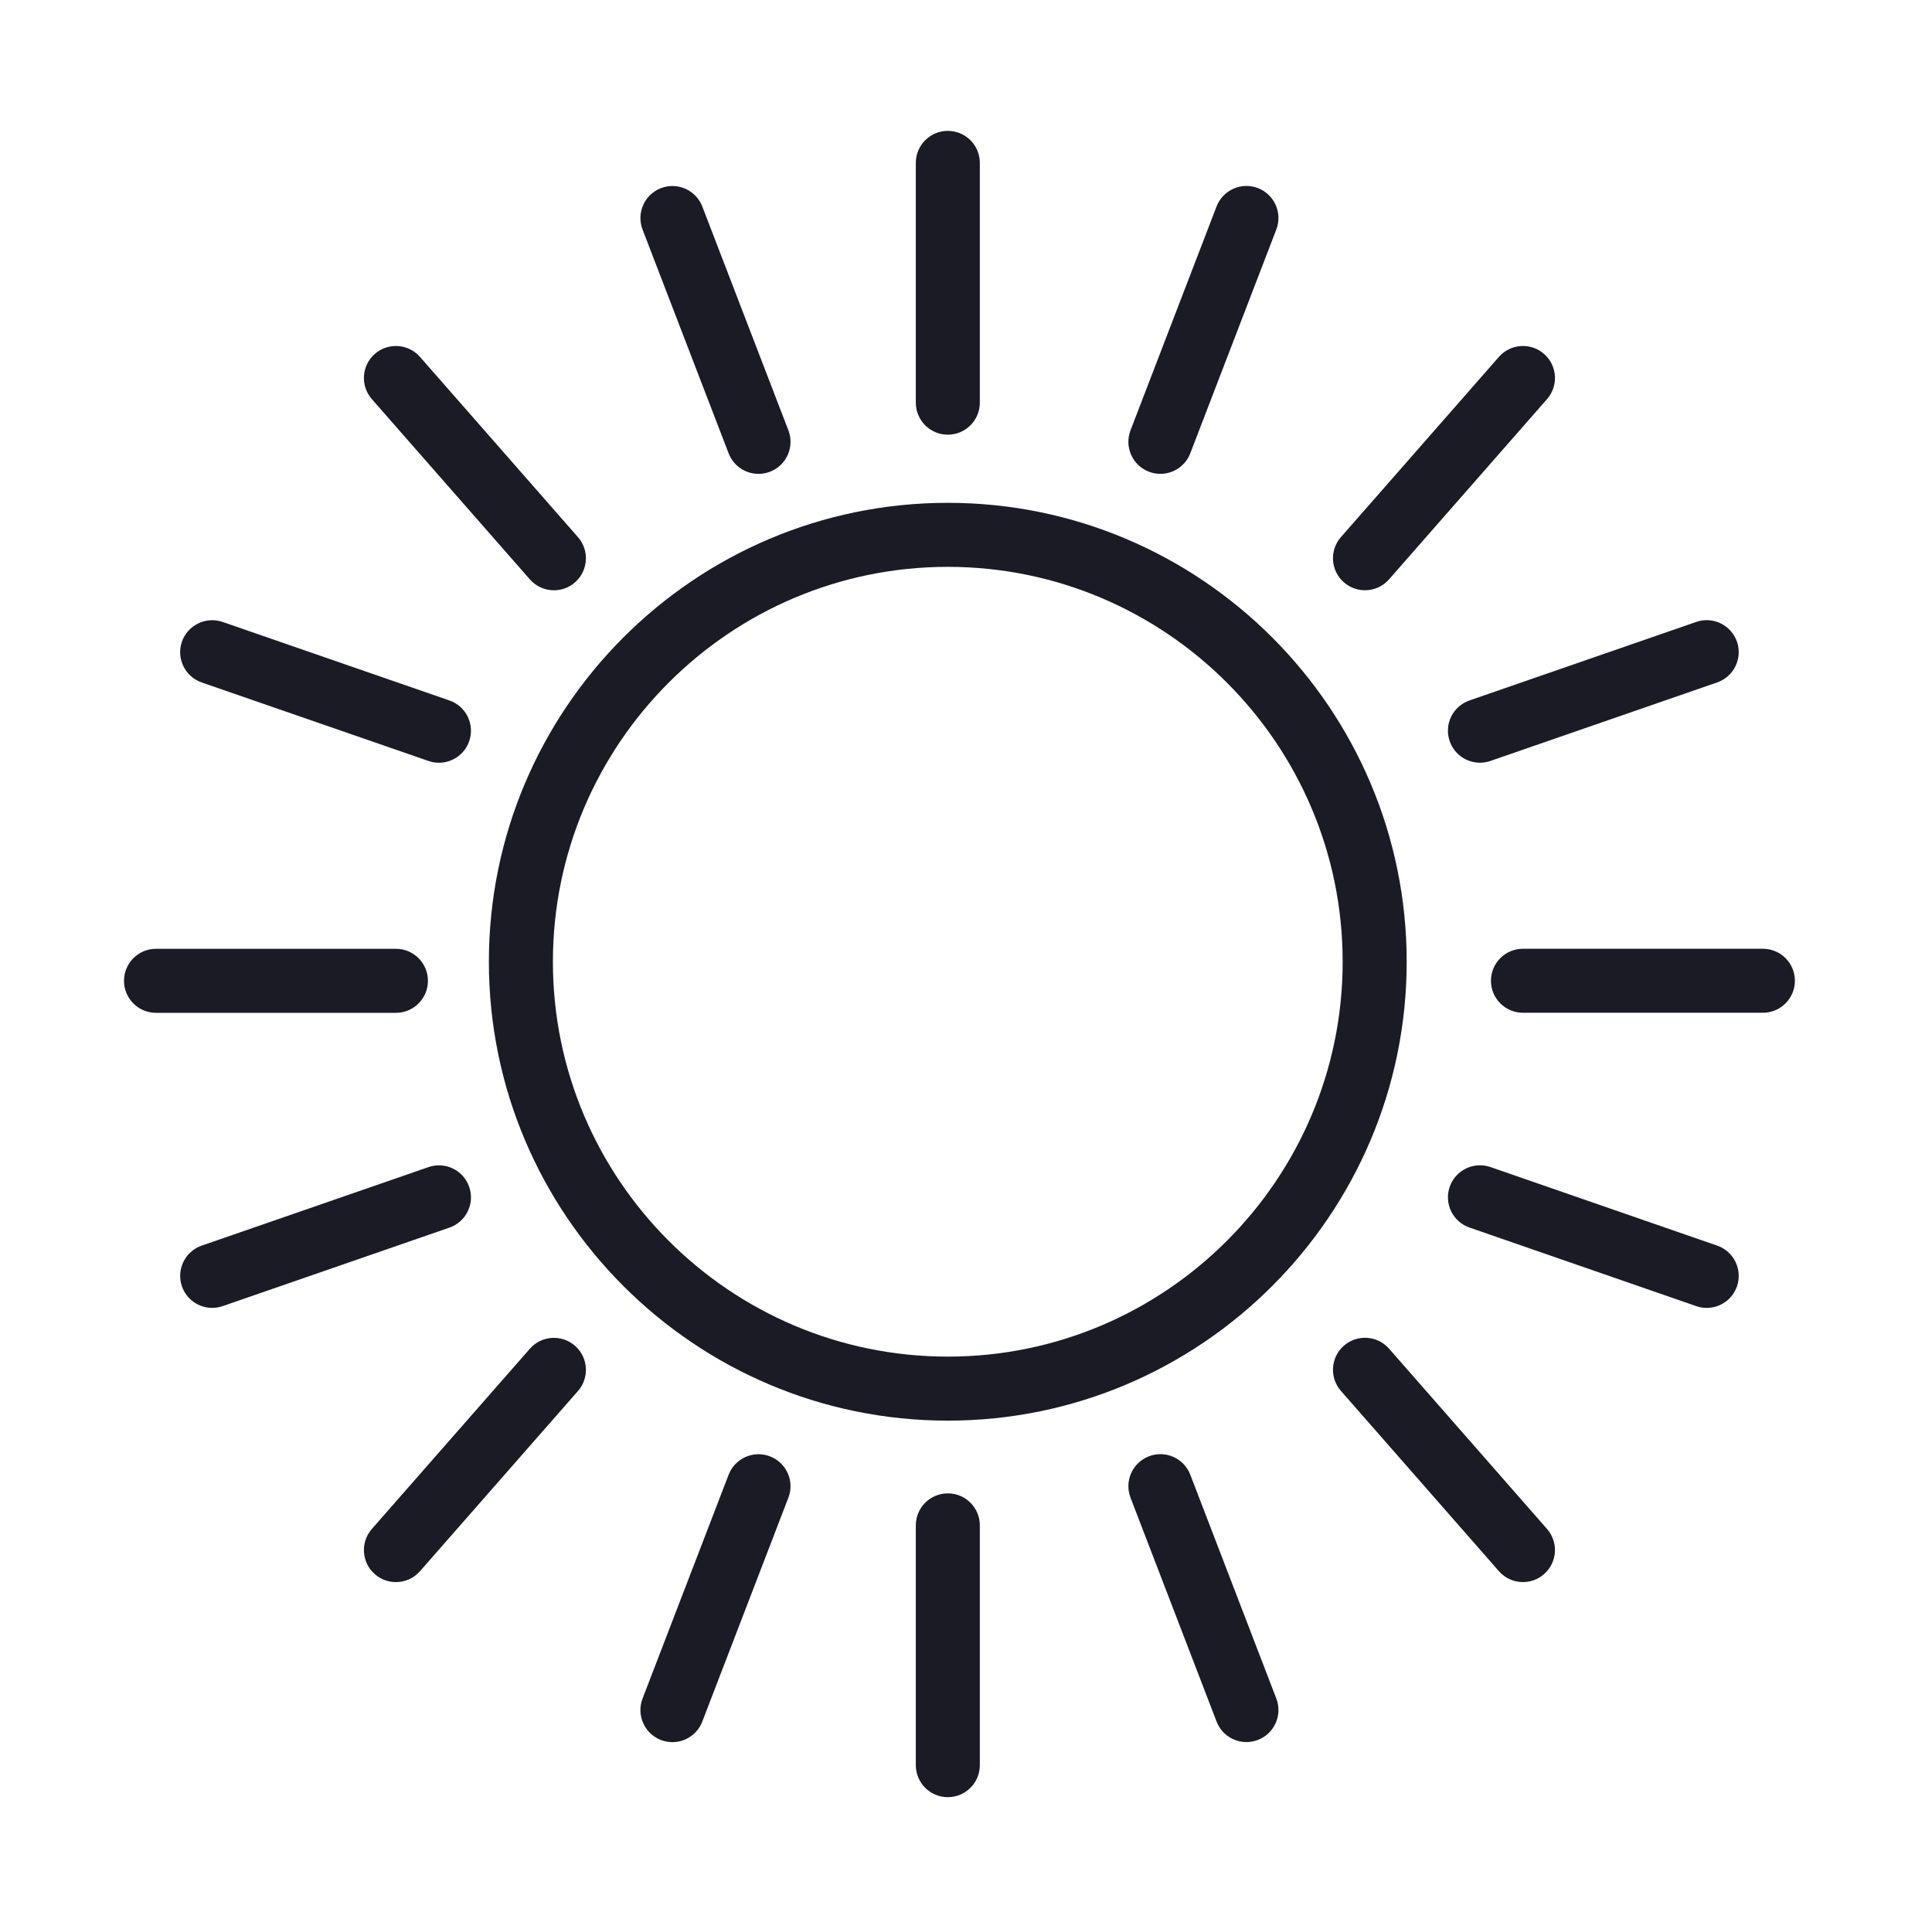 <?xml version="1.0" encoding="UTF-8"?> <svg xmlns="http://www.w3.org/2000/svg" width="121" height="120" viewBox="0 0 121 120" fill="none"> <path d="M88.1 60.225C88.1 44.379 75.208 31.488 59.361 31.488C43.512 31.488 30.618 44.379 30.618 60.225C30.618 76.071 43.512 88.963 59.361 88.963C75.208 88.963 88.1 76.071 88.1 60.225ZM34.628 60.225C34.628 46.59 45.723 35.497 59.361 35.497C72.997 35.497 84.09 46.589 84.09 60.225C84.09 73.86 72.997 84.954 59.361 84.954C45.723 84.954 34.628 73.86 34.628 60.225Z" fill="#1A1B24"></path> <path d="M59.361 27.22C60.469 27.22 61.366 26.323 61.366 25.216V10.2C61.366 9.093 60.469 8.196 59.361 8.196C58.254 8.196 57.357 9.093 57.357 10.2V25.216C57.357 26.323 58.254 27.22 59.361 27.22Z" fill="#1A1B24"></path> <path d="M71.956 29.54C72.192 29.631 72.435 29.674 72.674 29.674C73.48 29.674 74.239 29.184 74.546 28.388L79.935 14.371C80.332 13.338 79.817 12.178 78.783 11.78C77.749 11.38 76.59 11.898 76.192 12.931L70.803 26.948C70.407 27.983 70.922 29.143 71.956 29.54Z" fill="#1A1B24"></path> <path d="M85.488 36.963C86.045 36.963 86.6 36.732 86.996 36.279L96.89 24.993C97.62 24.161 97.537 22.895 96.704 22.164C95.872 21.434 94.605 21.516 93.874 22.351L83.98 33.636C83.251 34.469 83.333 35.735 84.167 36.466C84.547 36.799 85.018 36.963 85.488 36.963Z" fill="#1A1B24"></path> <path d="M90.794 46.413C91.081 47.242 91.857 47.762 92.688 47.762C92.906 47.762 93.127 47.726 93.343 47.652L107.546 42.734C108.592 42.372 109.147 41.23 108.785 40.185C108.422 39.138 107.278 38.583 106.235 38.946L92.033 43.863C90.985 44.226 90.43 45.368 90.794 46.413Z" fill="#1A1B24"></path> <path d="M110.407 59.413H95.382C94.275 59.413 93.378 60.31 93.378 61.417C93.378 62.524 94.275 63.421 95.382 63.421H110.407C111.515 63.421 112.413 62.524 112.413 61.417C112.413 60.31 111.515 59.413 110.407 59.413Z" fill="#1A1B24"></path> <path d="M59.361 93.517C58.254 93.517 57.357 94.414 57.357 95.521V110.538C57.357 111.645 58.254 112.542 59.361 112.542C60.469 112.542 61.366 111.645 61.366 110.538V95.521C61.366 94.415 60.469 93.517 59.361 93.517Z" fill="#1A1B24"></path> <path d="M74.547 92.349C74.15 91.315 72.99 90.797 71.955 91.197C70.922 91.595 70.407 92.754 70.804 93.788L76.193 107.805C76.499 108.603 77.26 109.091 78.065 109.091C78.304 109.091 78.547 109.048 78.783 108.957C79.817 108.559 80.332 107.4 79.935 106.366L74.547 92.349Z" fill="#1A1B24"></path> <path d="M86.996 84.457C86.266 83.624 84.999 83.543 84.167 84.271C83.335 85 83.251 86.267 83.98 87.1L93.874 98.388C94.271 98.841 94.825 99.073 95.382 99.073C95.852 99.073 96.323 98.909 96.702 98.575C97.535 97.846 97.618 96.579 96.889 95.746L86.996 84.457Z" fill="#1A1B24"></path> <path d="M107.547 78.004L93.345 73.083C92.299 72.721 91.157 73.275 90.794 74.321C90.432 75.367 90.985 76.509 92.032 76.871L106.234 81.792C106.452 81.868 106.673 81.903 106.891 81.903C107.722 81.903 108.498 81.383 108.785 80.555C109.147 79.508 108.593 78.366 107.547 78.004Z" fill="#1A1B24"></path> <path d="M45.634 28.389C45.94 29.186 46.7 29.675 47.505 29.675C47.744 29.675 47.987 29.632 48.225 29.541C49.258 29.143 49.773 27.983 49.377 26.95L43.986 12.935C43.589 11.903 42.431 11.384 41.395 11.783C40.361 12.181 39.846 13.341 40.243 14.375L45.634 28.389Z" fill="#1A1B24"></path> <path d="M33.184 36.281C33.581 36.733 34.135 36.965 34.692 36.965C35.162 36.965 35.633 36.802 36.012 36.468C36.845 35.739 36.928 34.472 36.199 33.639L26.304 22.35C25.573 21.517 24.307 21.436 23.474 22.164C22.642 22.893 22.559 24.16 23.288 24.993L33.184 36.281Z" fill="#1A1B24"></path> <path d="M12.633 42.737L26.836 47.653C27.054 47.728 27.275 47.764 27.491 47.764C28.322 47.764 29.098 47.243 29.385 46.415C29.748 45.368 29.193 44.226 28.146 43.864L13.944 38.948C12.898 38.588 11.756 39.142 11.393 40.187C11.032 41.233 11.587 42.374 12.633 42.737Z" fill="#1A1B24"></path> <path d="M26.801 61.42C26.801 60.313 25.903 59.416 24.796 59.416H9.771C8.663 59.416 7.767 60.313 7.767 61.42C7.767 62.528 8.663 63.425 9.771 63.425H24.796C25.903 63.425 26.801 62.527 26.801 61.42Z" fill="#1A1B24"></path> <path d="M48.224 91.201C47.192 90.802 46.031 91.319 45.633 92.352L40.242 106.37C39.845 107.404 40.36 108.563 41.393 108.962C41.63 109.053 41.873 109.096 42.112 109.096C42.918 109.096 43.677 108.607 43.983 107.81L49.374 93.792C49.773 92.759 49.258 91.599 48.224 91.201Z" fill="#1A1B24"></path> <path d="M33.184 84.462L23.289 95.747C22.56 96.579 22.642 97.846 23.474 98.576C23.855 98.91 24.326 99.074 24.796 99.074C25.353 99.074 25.908 98.843 26.304 98.391L36.199 87.106C36.928 86.274 36.846 85.007 36.014 84.277C35.181 83.547 33.915 83.628 33.184 84.462Z" fill="#1A1B24"></path> <path d="M29.386 74.326C29.024 73.279 27.884 72.723 26.836 73.087L12.633 78.003C11.587 78.365 11.032 79.507 11.395 80.553C11.682 81.382 12.459 81.902 13.289 81.902C13.506 81.902 13.728 81.866 13.944 81.792L28.146 76.876C29.194 76.514 29.749 75.372 29.386 74.326Z" fill="#1A1B24"></path> </svg> 